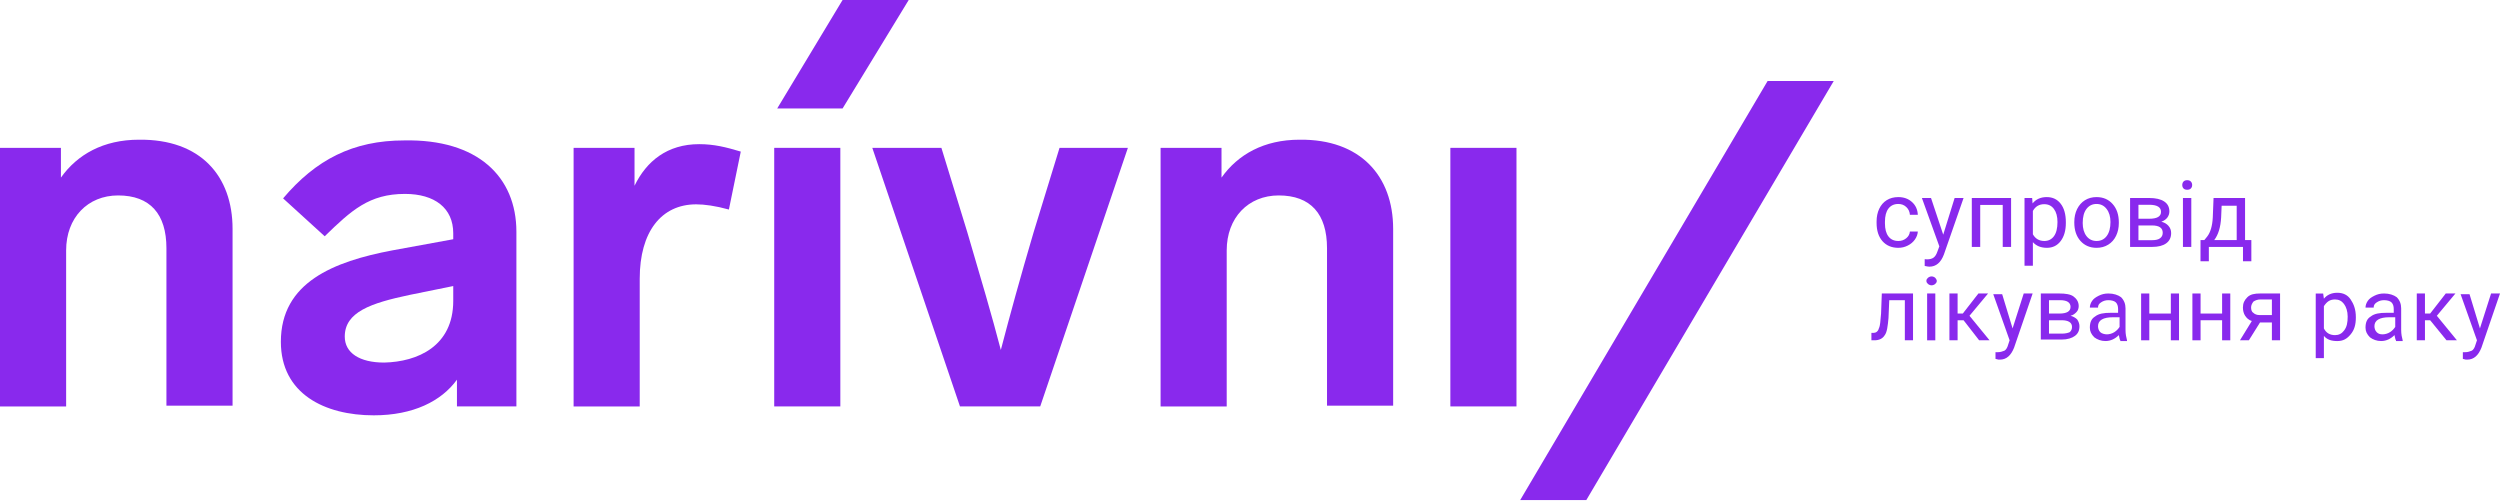 <?xml version="1.0" encoding="UTF-8"?> <svg xmlns="http://www.w3.org/2000/svg" width="243" height="49" viewBox="0 0 243 49" fill="none"> <path d="M22.605 22.246V39.434H16.177V24.123C16.177 20.801 14.589 18.996 11.483 18.996C8.522 18.996 6.428 21.162 6.428 24.34V39.506H0V14.374H5.922V17.262C7.511 15.024 10.039 13.579 13.505 13.579C19.5 13.507 22.605 17.118 22.605 22.246Z" fill="#8929ED"></path> <path d="M50.194 22.532V39.504H44.416V36.904C42.9 38.998 40.155 40.37 36.327 40.37C31.561 40.37 27.3 38.276 27.3 33.22C27.3 27.443 32.428 25.421 38.133 24.337L44.055 23.254V22.676C44.055 20.221 42.249 18.848 39.361 18.848C35.894 18.848 34.161 20.437 31.561 22.965L27.517 19.282C30.694 15.526 34.305 13.649 39.288 13.649C46.438 13.504 50.194 17.187 50.194 22.532ZM44.055 29.248V27.804L39.794 28.67C36.038 29.465 33.511 30.331 33.511 32.715C33.511 34.304 34.955 35.242 37.339 35.242C40.588 35.17 44.055 33.654 44.055 29.248Z" fill="#8929ED"></path> <path d="M72.004 14.734L70.848 20.367C69.548 20.006 68.465 19.862 67.67 19.862C64.276 19.862 62.181 22.534 62.181 27.084V39.506H55.754V14.373H61.676V18.056C62.831 15.673 64.854 14.012 67.959 14.012C69.404 14.012 70.559 14.301 72.004 14.734Z" fill="#8929ED"></path> <path d="M81.898 10.544H75.543L81.898 0H88.326L81.898 10.544Z" fill="#8929ED"></path> <path d="M154.191 48.604H147.764L171.813 7.871H178.241L154.191 48.604Z" fill="#8929ED"></path> <path d="M81.681 14.371H75.254V39.504H81.681V14.371Z" fill="#8929ED"></path> <path d="M109.631 14.371L101.109 39.504H93.309L84.787 14.371H91.504L94.031 22.604C95.331 27.01 96.415 30.693 97.281 34.015C98.148 30.693 99.159 27.01 100.459 22.604L102.987 14.371H109.631Z" fill="#8929ED"></path> <path d="M135.414 22.246V39.434H128.986V24.123C128.986 20.801 127.397 18.996 124.292 18.996C121.331 18.996 119.236 21.162 119.236 24.34V39.506H112.809V14.374H118.731V17.262C120.32 15.024 122.847 13.579 126.314 13.579C132.236 13.507 135.414 17.118 135.414 22.246Z" fill="#8929ED"></path> <path d="M147.402 39.504H140.975V14.371H147.402V39.504Z" fill="#8929ED"></path> <path d="M185.946 28.527V33.077H185.151V29.177H183.635L183.562 30.911C183.49 31.705 183.418 32.283 183.201 32.572C182.985 32.933 182.624 33.077 182.19 33.077H181.901V32.355H182.118C182.335 32.355 182.551 32.211 182.624 31.922C182.768 31.633 182.768 31.2 182.84 30.477L182.912 28.527H185.946Z" fill="#8929ED"></path> <path d="M187.245 27.301C187.245 27.156 187.317 27.084 187.39 27.012C187.462 26.939 187.606 26.867 187.751 26.867C187.895 26.867 188.04 26.939 188.112 27.012C188.184 27.084 188.256 27.228 188.256 27.301C188.256 27.445 188.184 27.517 188.112 27.589C188.04 27.662 187.895 27.734 187.751 27.734C187.606 27.734 187.462 27.662 187.39 27.589C187.317 27.517 187.245 27.445 187.245 27.301ZM188.112 33.078H187.317V28.528H188.112V33.078Z" fill="#8929ED"></path> <path d="M190.857 31.127H190.279V33.077H189.484V28.527H190.279V30.477H190.784L192.301 28.527H193.24L191.434 30.694L193.384 33.077H192.373L190.857 31.127Z" fill="#8929ED"></path> <path d="M195.623 31.922L196.706 28.527H197.573L195.767 33.799C195.478 34.522 195.045 34.955 194.395 34.955H194.251L193.962 34.883V34.233H194.178C194.467 34.233 194.612 34.16 194.828 34.088C194.973 34.016 195.117 33.799 195.19 33.511L195.334 33.077L193.745 28.599H194.612L195.623 31.922Z" fill="#8929ED"></path> <path d="M198.367 33.077V28.527H200.173C200.75 28.527 201.256 28.599 201.545 28.816C201.834 29.033 202.05 29.322 202.05 29.755C202.05 29.972 201.978 30.188 201.834 30.333C201.689 30.477 201.545 30.622 201.256 30.694C201.545 30.766 201.762 30.911 201.906 31.055C202.05 31.272 202.123 31.488 202.123 31.705C202.123 32.138 201.978 32.427 201.689 32.644C201.4 32.861 200.967 33.005 200.389 33.005H198.367V33.077ZM199.162 30.477H200.173C200.895 30.477 201.256 30.261 201.256 29.827C201.256 29.394 200.895 29.177 200.245 29.177H199.162V30.477ZM199.162 31.055V32.427H200.462C200.75 32.427 201.039 32.355 201.184 32.283C201.328 32.138 201.4 31.994 201.4 31.777C201.4 31.344 201.039 31.127 200.389 31.127H199.162V31.055Z" fill="#8929ED"></path> <path d="M206.095 33.077C206.023 33.005 206.023 32.861 205.95 32.572C205.589 32.933 205.156 33.149 204.65 33.149C204.217 33.149 203.856 33.005 203.567 32.788C203.278 32.499 203.134 32.211 203.134 31.849C203.134 31.344 203.278 30.983 203.639 30.766C204 30.477 204.506 30.405 205.156 30.405H205.878V30.044C205.878 29.755 205.806 29.538 205.662 29.394C205.517 29.25 205.228 29.177 204.939 29.177C204.65 29.177 204.434 29.25 204.217 29.394C204 29.538 203.928 29.683 203.928 29.899H203.134C203.134 29.683 203.206 29.466 203.35 29.25C203.495 29.033 203.712 28.888 204 28.744C204.289 28.599 204.578 28.527 204.939 28.527C205.445 28.527 205.878 28.672 206.167 28.888C206.456 29.177 206.6 29.538 206.6 29.972V32.066C206.6 32.499 206.673 32.788 206.745 33.077V33.149H206.095V33.077ZM204.795 32.499C205.012 32.499 205.3 32.427 205.517 32.283C205.734 32.138 205.878 31.994 206.023 31.777V30.838H205.373C204.434 30.838 203.928 31.127 203.928 31.705C203.928 31.922 204 32.138 204.145 32.283C204.289 32.427 204.578 32.499 204.795 32.499Z" fill="#8929ED"></path> <path d="M211.8 33.077H211.006V31.127H208.912V33.077H208.117V28.527H208.912V30.477H211.006V28.527H211.8V33.077Z" fill="#8929ED"></path> <path d="M216.784 33.077H215.989V31.127H213.895V33.077H213.101V28.527H213.895V30.477H215.989V28.527H216.784V33.077Z" fill="#8929ED"></path> <path d="M221.623 28.527V33.077H220.828V31.344H219.673L218.589 33.077H217.723L218.878 31.2C218.589 31.127 218.373 30.911 218.228 30.694C218.084 30.477 218.012 30.188 218.012 29.899C218.012 29.466 218.156 29.177 218.445 28.888C218.734 28.599 219.167 28.527 219.673 28.527H221.623ZM218.806 29.899C218.806 30.116 218.878 30.333 219.023 30.405C219.167 30.549 219.384 30.622 219.6 30.622H220.828V29.105H219.745C219.456 29.105 219.239 29.177 219.023 29.322C218.878 29.538 218.806 29.683 218.806 29.899Z" fill="#8929ED"></path> <path d="M228.989 30.84C228.989 31.562 228.844 32.068 228.483 32.501C228.122 32.935 227.761 33.151 227.183 33.151C226.606 33.151 226.172 33.007 225.883 32.646V34.812H225.089V28.529H225.811L225.883 29.035C226.172 28.674 226.606 28.457 227.183 28.457C227.761 28.457 228.194 28.674 228.483 29.107C228.772 29.54 228.989 30.046 228.989 30.84ZM228.194 30.768C228.194 30.262 228.05 29.829 227.833 29.54C227.617 29.251 227.328 29.107 226.967 29.107C226.461 29.107 226.172 29.324 225.883 29.757V31.924C226.1 32.357 226.461 32.574 226.967 32.574C227.328 32.574 227.617 32.429 227.833 32.14C228.122 31.779 228.194 31.346 228.194 30.768Z" fill="#8929ED"></path> <path d="M232.889 33.077C232.817 33.005 232.817 32.861 232.744 32.572C232.383 32.933 231.95 33.149 231.444 33.149C231.011 33.149 230.65 33.005 230.361 32.788C230.072 32.499 229.928 32.211 229.928 31.849C229.928 31.344 230.072 30.983 230.433 30.766C230.794 30.477 231.3 30.405 231.95 30.405H232.672V30.044C232.672 29.755 232.6 29.538 232.455 29.394C232.311 29.25 232.022 29.177 231.733 29.177C231.444 29.177 231.228 29.25 231.011 29.394C230.794 29.538 230.722 29.683 230.722 29.899H229.928C229.928 29.683 230 29.466 230.144 29.25C230.289 29.033 230.506 28.888 230.794 28.744C231.083 28.599 231.372 28.527 231.733 28.527C232.239 28.527 232.672 28.672 232.961 28.888C233.25 29.177 233.394 29.538 233.394 29.972V32.066C233.394 32.499 233.467 32.788 233.539 33.077V33.149H232.889V33.077ZM231.589 32.499C231.805 32.499 232.094 32.427 232.311 32.283C232.528 32.138 232.672 31.994 232.817 31.777V30.838H232.239C231.3 30.838 230.794 31.127 230.794 31.705C230.794 31.922 230.867 32.138 231.011 32.283C231.155 32.427 231.3 32.499 231.589 32.499Z" fill="#8929ED"></path> <path d="M236.211 31.127H235.706V33.077H234.911V28.527H235.706V30.477H236.211L237.728 28.527H238.667L236.861 30.694L238.811 33.077H237.8L236.211 31.127Z" fill="#8929ED"></path> <path d="M241.05 31.922L242.133 28.527H243L241.194 33.799C240.905 34.522 240.472 34.955 239.822 34.955H239.677L239.389 34.883V34.233H239.605C239.894 34.233 240.039 34.16 240.255 34.088C240.4 34.016 240.544 33.799 240.616 33.511L240.761 33.077L239.172 28.599H240.039L241.05 31.922Z" fill="#8929ED"></path> <path d="M184.522 23.424C184.812 23.424 185.066 23.336 185.283 23.161C185.5 22.985 185.62 22.765 185.643 22.502H186.412C186.397 22.774 186.304 23.033 186.131 23.279C185.958 23.525 185.727 23.722 185.437 23.868C185.149 24.015 184.845 24.088 184.522 24.088C183.875 24.088 183.359 23.873 182.976 23.442C182.595 23.008 182.404 22.416 182.404 21.666V21.53C182.404 21.067 182.489 20.656 182.659 20.295C182.829 19.935 183.072 19.655 183.389 19.456C183.708 19.257 184.084 19.157 184.518 19.157C185.051 19.157 185.494 19.317 185.845 19.636C186.2 19.956 186.389 20.37 186.412 20.88H185.643C185.62 20.572 185.502 20.32 185.292 20.124C185.083 19.925 184.826 19.825 184.518 19.825C184.105 19.825 183.784 19.975 183.556 20.273C183.33 20.569 183.217 20.998 183.217 21.561V21.715C183.217 22.263 183.33 22.685 183.556 22.98C183.781 23.276 184.104 23.424 184.522 23.424ZM188.882 22.809L189.989 19.245H190.859L188.948 24.734C188.652 25.525 188.182 25.92 187.537 25.92L187.383 25.907L187.08 25.85V25.191L187.3 25.209C187.575 25.209 187.789 25.153 187.941 25.041C188.097 24.93 188.224 24.727 188.324 24.431L188.504 23.947L186.808 19.245H187.695L188.882 22.809ZM195.478 24H194.665V19.918H192.477V24H191.659V19.245H195.478V24ZM200.8 21.675C200.8 22.399 200.634 22.982 200.303 23.424C199.972 23.867 199.524 24.088 198.958 24.088C198.381 24.088 197.927 23.905 197.596 23.539V25.828H196.783V19.245H197.526L197.565 19.773C197.896 19.362 198.356 19.157 198.945 19.157C199.517 19.157 199.968 19.373 200.299 19.803C200.633 20.234 200.8 20.833 200.8 21.601V21.675ZM199.987 21.583C199.987 21.047 199.873 20.623 199.644 20.313C199.416 20.002 199.102 19.847 198.704 19.847C198.211 19.847 197.842 20.065 197.596 20.502V22.774C197.839 23.207 198.211 23.424 198.712 23.424C199.102 23.424 199.411 23.27 199.64 22.963C199.871 22.652 199.987 22.192 199.987 21.583ZM201.622 21.579C201.622 21.113 201.712 20.694 201.894 20.322C202.079 19.95 202.333 19.663 202.659 19.46C202.987 19.258 203.36 19.157 203.779 19.157C204.427 19.157 204.95 19.381 205.348 19.83C205.75 20.278 205.95 20.874 205.95 21.618V21.675C205.95 22.138 205.861 22.554 205.682 22.923C205.506 23.29 205.253 23.575 204.922 23.78C204.594 23.985 204.216 24.088 203.788 24.088C203.144 24.088 202.621 23.864 202.219 23.416C201.821 22.967 201.622 22.374 201.622 21.636V21.579ZM202.439 21.675C202.439 22.203 202.561 22.626 202.804 22.945C203.05 23.265 203.378 23.424 203.788 23.424C204.201 23.424 204.529 23.263 204.772 22.941C205.016 22.616 205.137 22.162 205.137 21.579C205.137 21.057 205.013 20.635 204.764 20.313C204.518 19.988 204.189 19.825 203.779 19.825C203.378 19.825 203.054 19.985 202.808 20.304C202.562 20.623 202.439 21.081 202.439 21.675ZM207.044 24V19.245H208.899C209.532 19.245 210.017 19.356 210.354 19.579C210.693 19.799 210.863 20.123 210.863 20.55C210.863 20.77 210.797 20.969 210.666 21.148C210.534 21.324 210.339 21.459 210.081 21.552C210.368 21.62 210.598 21.752 210.771 21.948C210.947 22.144 211.035 22.378 211.035 22.651C211.035 23.087 210.874 23.421 210.551 23.653C210.232 23.884 209.779 24 209.193 24H207.044ZM207.857 21.913V23.345H209.202C209.542 23.345 209.795 23.282 209.962 23.156C210.132 23.03 210.217 22.853 210.217 22.625C210.217 22.15 209.869 21.913 209.171 21.913H207.857ZM207.857 21.262H208.908C209.669 21.262 210.05 21.04 210.05 20.594C210.05 20.149 209.69 19.919 208.969 19.904H207.857V21.262ZM212.995 24H212.182V19.245H212.995V24ZM212.116 17.984C212.116 17.852 212.155 17.741 212.234 17.65C212.316 17.559 212.437 17.514 212.595 17.514C212.753 17.514 212.873 17.559 212.955 17.65C213.037 17.741 213.078 17.852 213.078 17.984C213.078 18.116 213.037 18.226 212.955 18.314C212.873 18.401 212.753 18.445 212.595 18.445C212.437 18.445 212.316 18.401 212.234 18.314C212.155 18.226 212.116 18.116 212.116 17.984ZM214.26 23.336L214.542 22.989C214.858 22.579 215.038 21.964 215.082 21.144L215.157 19.245H218.22V23.336H218.831V25.398H218.018V24H214.7V25.398H213.887L213.891 23.336H214.26ZM215.223 23.336H217.407V19.997H215.943L215.895 21.13C215.845 22.077 215.621 22.812 215.223 23.336Z" fill="#8929ED"></path> </svg> 
